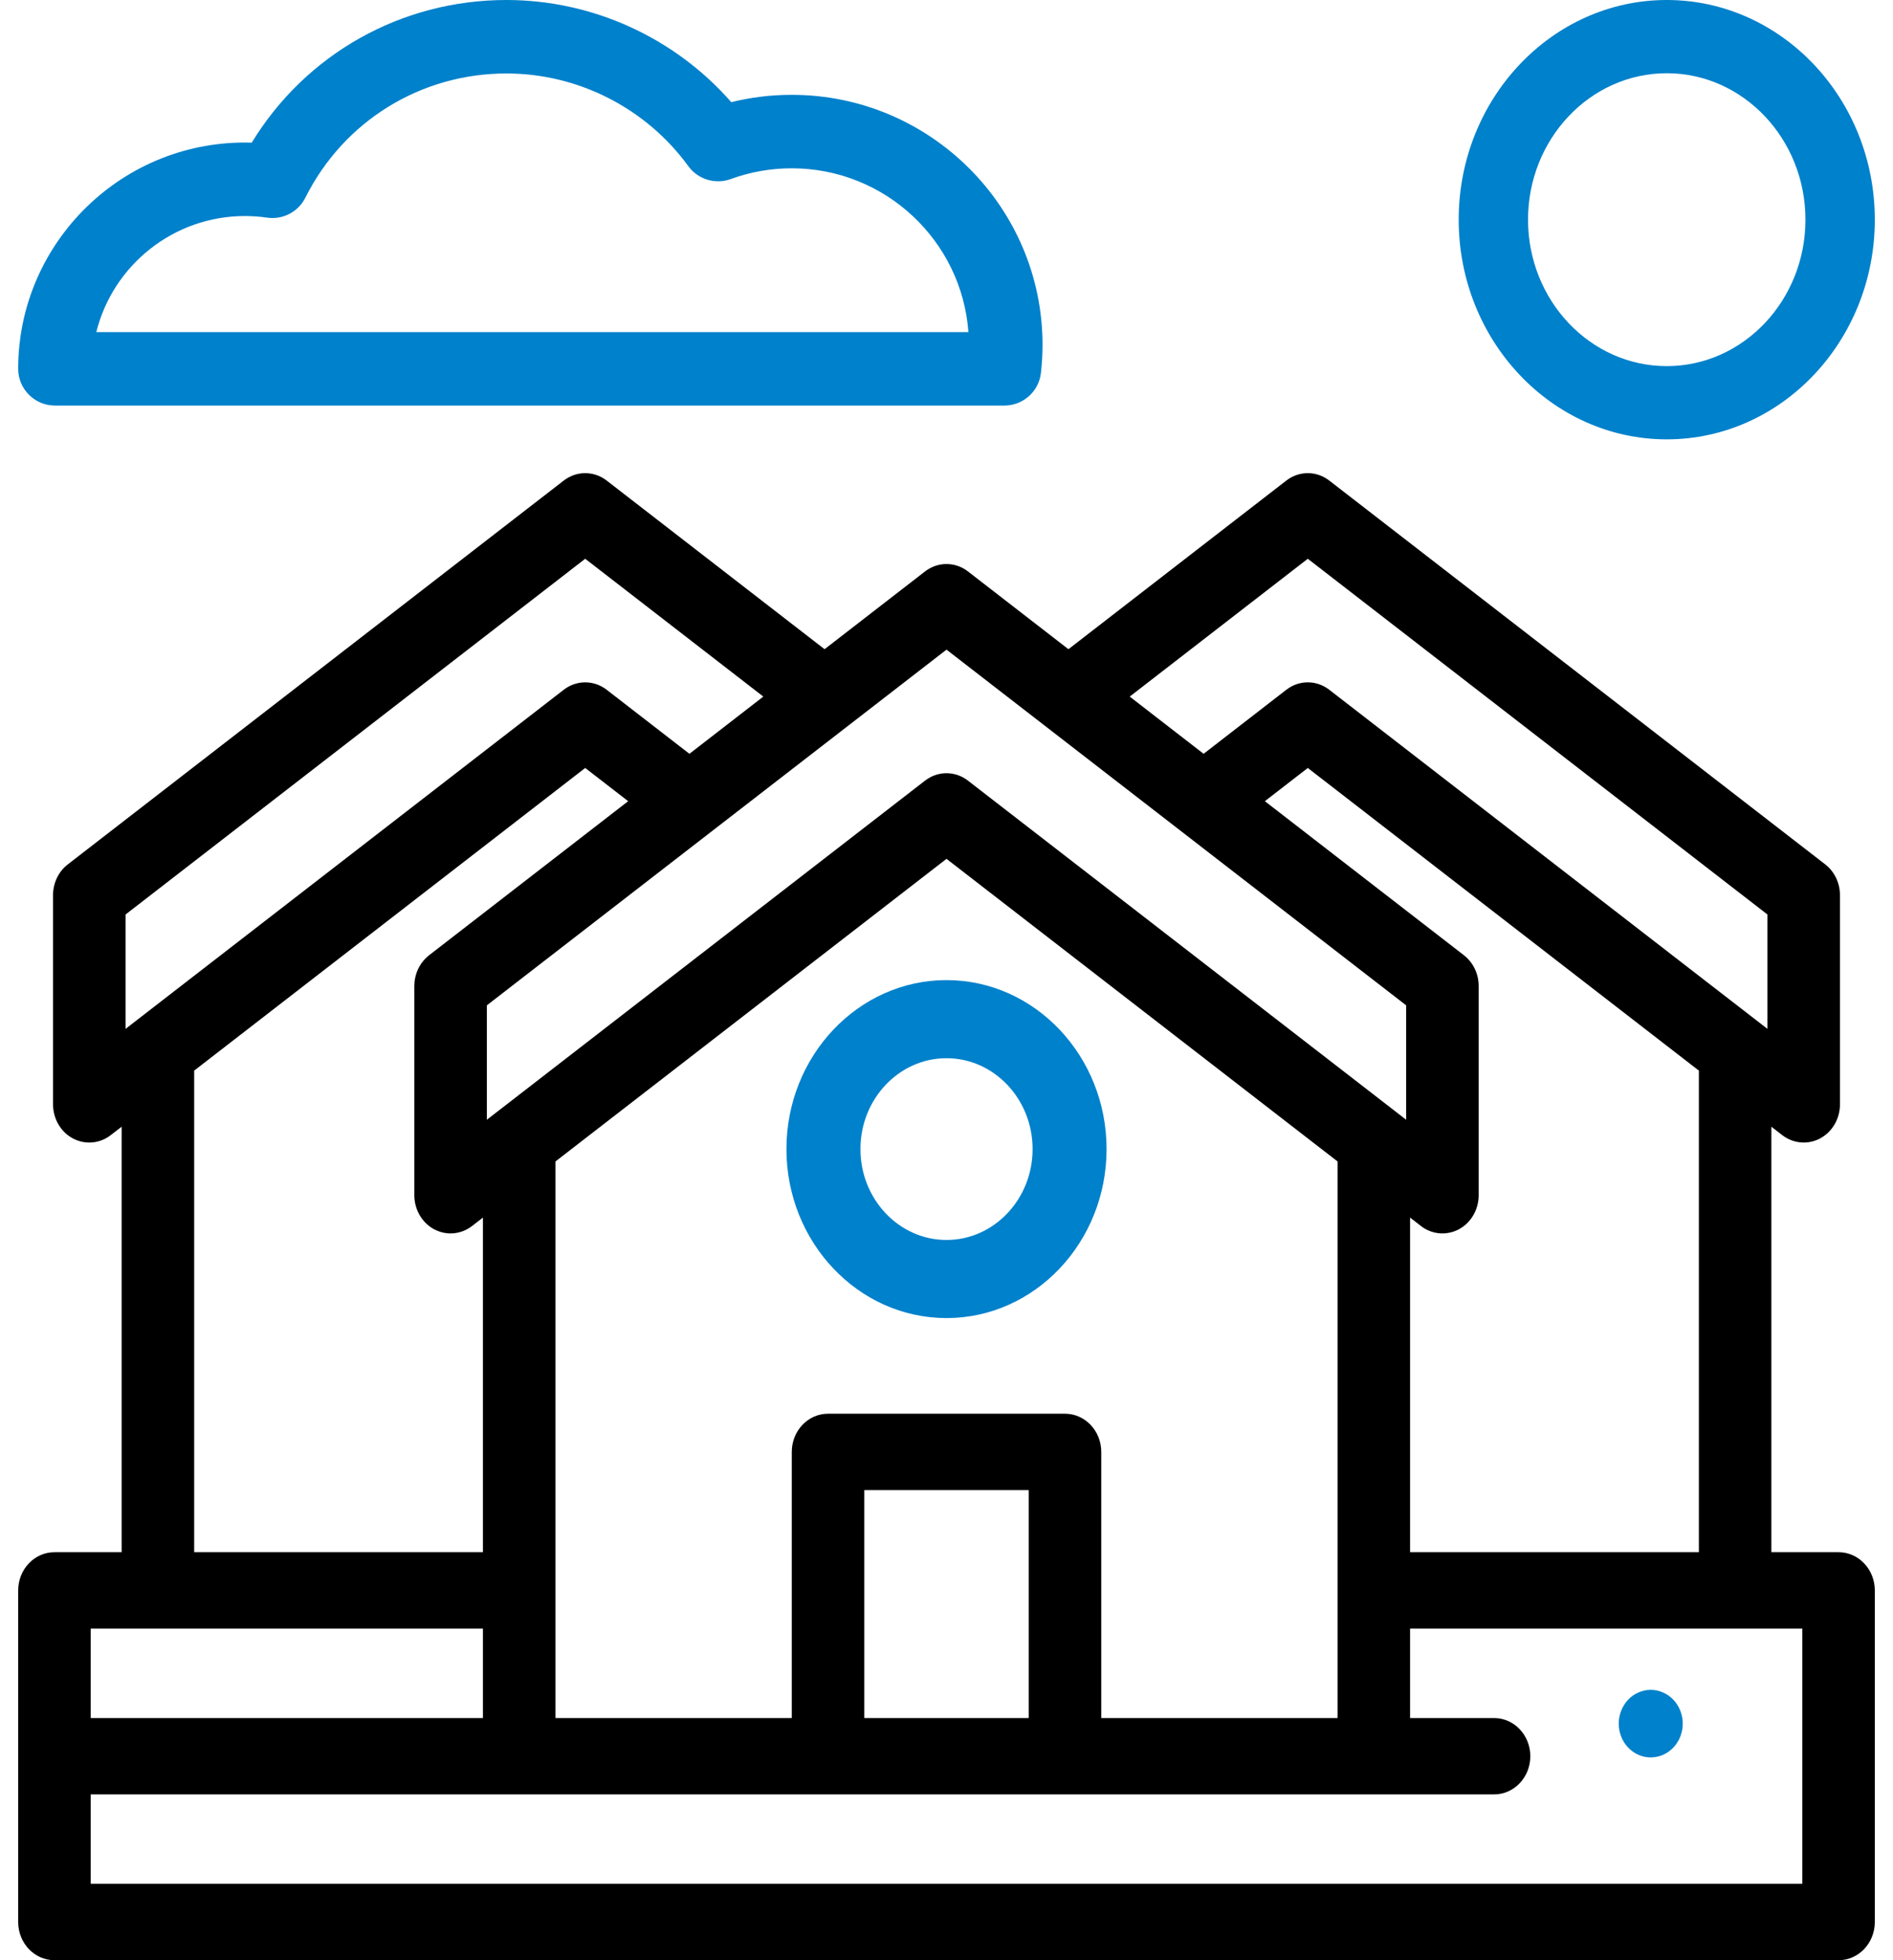 <?xml version="1.0" encoding="UTF-8"?>
<svg width="56px" height="58px" viewBox="0 0 56 58" version="1.1" xmlns="http://www.w3.org/2000/svg" xmlns:xlink="http://www.w3.org/1999/xlink">
    <title>Icon-Housing</title>
    <g id="HomePage" stroke="none" stroke-width="1" fill="none" fill-rule="evenodd">
        <g id="DCD-Who-we-are-Policy" transform="translate(-577, -1145)" fill-rule="nonzero">
            <g id="Pillars" transform="translate(480, 712)">
                <g id="4" transform="translate(-0, 379)">
                    <g id="Icon-Housing" transform="translate(97.538, 54)">
                        <path d="M48.769,13 C45.375,13 42.614,10.084 42.614,6.5 C42.614,2.916 45.375,0 48.769,0 C52.163,0 54.924,2.916 54.924,6.5 C54.924,10.084 52.163,13 48.769,13 Z M48.769,2.167 C46.506,2.167 44.665,4.111 44.665,6.5 C44.665,8.889 46.506,10.833 48.769,10.833 C51.031,10.833 52.872,8.889 52.872,6.5 C52.872,4.111 51.031,2.167 48.769,2.167 Z" id="Shape" fill="#0081CB"></path>
                        <path d="M29.173,12 L1.089,12 C0.488,12 0,11.513 0,10.913 C0,7.155 3.121,4.106 6.909,4.221 C8.506,1.6 11.329,0 14.444,0 C16.995,0 19.428,1.117 21.095,3.023 C21.678,2.878 22.277,2.806 22.885,2.806 C26.975,2.806 30.303,6.126 30.303,10.206 C30.303,10.475 30.287,10.753 30.256,11.033 C30.194,11.584 29.728,12 29.173,12 L29.173,12 Z M2.311,9.826 L28.11,9.826 C27.914,7.121 25.646,4.98 22.885,4.98 C22.264,4.98 21.657,5.087 21.08,5.298 C20.623,5.465 20.11,5.309 19.824,4.916 C18.575,3.199 16.564,2.174 14.444,2.174 C11.908,2.174 9.629,3.583 8.495,5.85 C8.286,6.269 7.829,6.507 7.365,6.44 C7.145,6.408 6.925,6.392 6.71,6.392 C4.587,6.392 2.8,7.856 2.311,9.826 Z" id="Shape" fill="#0081CB"></path>
                        <path d="M48.294,52 C48.233,52 48.172,51.993 48.11,51.98 C48.049,51.968 47.99,51.949 47.933,51.924 C47.876,51.899 47.821,51.868 47.77,51.832 C47.718,51.795 47.67,51.753 47.626,51.707 C47.582,51.661 47.543,51.61 47.508,51.555 C47.474,51.501 47.444,51.443 47.421,51.383 C47.397,51.322 47.379,51.259 47.367,51.196 C47.354,51.131 47.348,51.065 47.348,51 C47.348,50.935 47.354,50.869 47.367,50.805 C47.379,50.741 47.397,50.678 47.421,50.618 C47.444,50.557 47.474,50.499 47.508,50.445 C47.542,50.39 47.582,50.339 47.625,50.293 C47.668,50.247 47.718,50.204 47.769,50.168 C47.821,50.133 47.876,50.102 47.933,50.077 C47.99,50.052 48.049,50.033 48.11,50.02 C48.232,49.993 48.358,49.993 48.48,50.02 C48.541,50.033 48.6,50.052 48.657,50.077 C48.714,50.102 48.769,50.133 48.821,50.168 C48.872,50.204 48.921,50.247 48.965,50.293 C49.009,50.339 49.048,50.39 49.082,50.445 C49.117,50.499 49.146,50.557 49.17,50.618 C49.193,50.678 49.211,50.741 49.224,50.805 C49.236,50.869 49.242,50.935 49.242,51 C49.242,51.065 49.236,51.131 49.224,51.196 C49.211,51.259 49.193,51.322 49.17,51.383 C49.146,51.443 49.117,51.501 49.082,51.555 C49.048,51.61 49.009,51.661 48.965,51.707 C48.921,51.753 48.872,51.795 48.821,51.832 C48.769,51.868 48.714,51.899 48.657,51.924 C48.6,51.949 48.541,51.968 48.48,51.98 C48.419,51.993 48.357,52 48.294,52 L48.294,52 Z" id="Path" fill="#0081CB"></path>
                        <path d="M53.852,45.928 L51.864,45.928 L51.864,33.338 L52.185,33.587 C52.373,33.732 52.596,33.806 52.821,33.806 C52.986,33.806 53.152,33.766 53.305,33.685 C53.666,33.492 53.893,33.102 53.893,32.676 L53.893,26.486 C53.893,26.127 53.731,25.788 53.456,25.575 L38.785,14.219 C38.407,13.927 37.893,13.927 37.515,14.219 L31.069,19.209 L28.097,16.908 C27.719,16.616 27.205,16.616 26.827,16.908 L23.855,19.209 L17.409,14.219 C17.031,13.927 16.517,13.927 16.139,14.219 L1.468,25.576 C1.193,25.788 1.031,26.127 1.031,26.486 L1.031,32.676 C1.031,33.102 1.258,33.493 1.619,33.685 C1.772,33.766 1.938,33.806 2.104,33.806 C2.328,33.806 2.551,33.733 2.738,33.587 L3.06,33.338 L3.06,45.928 L1.073,45.928 C0.48,45.928 0,46.434 0,47.059 L0,56.87 C0,57.494 0.48,58 1.073,58 L53.852,58 C54.444,58 54.924,57.494 54.924,56.87 L54.924,47.059 C54.924,46.434 54.444,45.928 53.852,45.928 Z M49.719,31.678 L49.719,45.928 L41.176,45.928 L41.176,36.027 L41.498,36.276 C41.503,36.28 41.509,36.284 41.514,36.289 C41.516,36.29 41.518,36.291 41.52,36.292 C41.523,36.296 41.527,36.298 41.531,36.301 C41.533,36.303 41.536,36.304 41.538,36.306 C41.541,36.308 41.544,36.311 41.548,36.313 C41.55,36.314 41.553,36.316 41.555,36.318 C41.559,36.32 41.562,36.322 41.566,36.325 C41.568,36.326 41.57,36.328 41.572,36.329 C41.576,36.331 41.58,36.334 41.584,36.337 C41.586,36.337 41.588,36.339 41.59,36.34 C41.595,36.343 41.599,36.346 41.604,36.349 C41.605,36.349 41.606,36.35 41.607,36.351 C41.619,36.358 41.631,36.365 41.644,36.371 C41.645,36.372 41.645,36.372 41.646,36.372 C41.651,36.375 41.657,36.378 41.662,36.381 C41.663,36.382 41.665,36.382 41.666,36.383 C41.671,36.386 41.676,36.388 41.681,36.39 C41.682,36.391 41.683,36.391 41.685,36.392 C41.69,36.394 41.695,36.397 41.7,36.4 C41.701,36.4 41.702,36.401 41.703,36.401 C41.95,36.515 42.229,36.526 42.485,36.433 C42.485,36.432 42.485,36.432 42.486,36.432 C42.504,36.425 42.522,36.418 42.54,36.41 C42.542,36.409 42.544,36.409 42.545,36.408 C42.549,36.407 42.552,36.405 42.555,36.404 C42.558,36.403 42.56,36.402 42.562,36.401 C42.565,36.4 42.567,36.398 42.57,36.397 C42.573,36.396 42.576,36.394 42.579,36.393 C42.581,36.392 42.584,36.391 42.586,36.39 C42.589,36.388 42.592,36.386 42.596,36.385 C42.598,36.384 42.599,36.383 42.602,36.382 C42.607,36.379 42.612,36.376 42.617,36.374 C42.978,36.181 43.205,35.791 43.205,35.365 L43.205,29.175 C43.205,28.815 43.043,28.477 42.768,28.264 L36.88,23.706 L38.15,22.723 L49.719,31.678 Z M29.894,50.834 L25.03,50.834 L25.03,44.091 L29.894,44.091 L29.894,50.834 Z M30.967,41.83 L23.957,41.83 C23.365,41.83 22.885,42.336 22.885,42.96 L22.885,50.834 L15.894,50.834 L15.894,34.366 L27.462,25.412 L39.031,34.366 L39.031,50.834 L32.04,50.834 L32.04,42.96 C32.04,42.336 31.559,41.83 30.967,41.83 L30.967,41.83 Z M38.15,16.533 L51.748,27.059 L51.748,30.443 L38.785,20.409 C38.437,20.14 37.972,20.118 37.606,20.346 C37.575,20.365 37.545,20.386 37.515,20.409 L35.068,22.304 L32.882,20.611 L38.15,16.533 Z M27.462,19.222 L41.06,29.747 L41.06,33.132 L40.739,32.883 L28.097,23.098 C28.068,23.075 28.037,23.054 28.006,23.035 C27.671,22.826 27.253,22.826 26.918,23.035 C26.887,23.054 26.857,23.075 26.827,23.098 L14.186,32.883 L13.864,33.132 L13.864,29.747 L27.462,19.222 Z M3.176,27.059 L16.774,16.533 L22.043,20.611 L19.857,22.304 L17.409,20.409 C17.031,20.117 16.517,20.117 16.139,20.409 L3.176,30.443 L3.176,27.059 Z M5.206,31.678 L16.774,22.723 L18.045,23.706 L12.156,28.264 C12.152,28.267 12.148,28.271 12.144,28.274 C11.923,28.45 11.777,28.708 11.733,28.992 C11.731,29.003 11.73,29.014 11.728,29.025 C11.727,29.036 11.726,29.047 11.725,29.058 C11.721,29.096 11.719,29.136 11.719,29.175 L11.719,35.365 C11.719,35.791 11.946,36.181 12.307,36.374 C12.313,36.376 12.318,36.379 12.324,36.382 C12.446,36.444 12.575,36.481 12.706,36.492 C12.958,36.513 13.215,36.44 13.427,36.276 L13.748,36.027 L13.748,45.928 L5.206,45.928 L5.206,31.678 Z M13.748,48.189 L13.748,50.834 L2.145,50.834 L2.145,48.189 L13.748,48.189 Z M52.779,55.739 L2.145,55.739 L2.145,53.094 L43.66,53.094 C44.253,53.094 44.733,52.588 44.733,51.964 C44.733,51.34 44.253,50.834 43.66,50.834 L41.176,50.834 L41.176,48.189 L52.779,48.189 L52.779,55.739 Z" id="Shape" fill="#000000"></path>
                        <path d="M27.462,39 C24.852,39 22.727,36.757 22.727,34 C22.727,31.243 24.852,29 27.462,29 C30.073,29 32.197,31.243 32.197,34 C32.197,36.757 30.073,39 27.462,39 L27.462,39 Z M27.462,31.311 C26.058,31.311 24.916,32.517 24.916,34 C24.916,35.483 26.058,36.689 27.462,36.689 C28.866,36.689 30.009,35.483 30.009,34 C30.009,32.517 28.866,31.311 27.462,31.311 Z" id="Shape" fill="#0081CB"></path>
                    </g>
                </g>
            </g>
        </g>
    </g>
</svg>